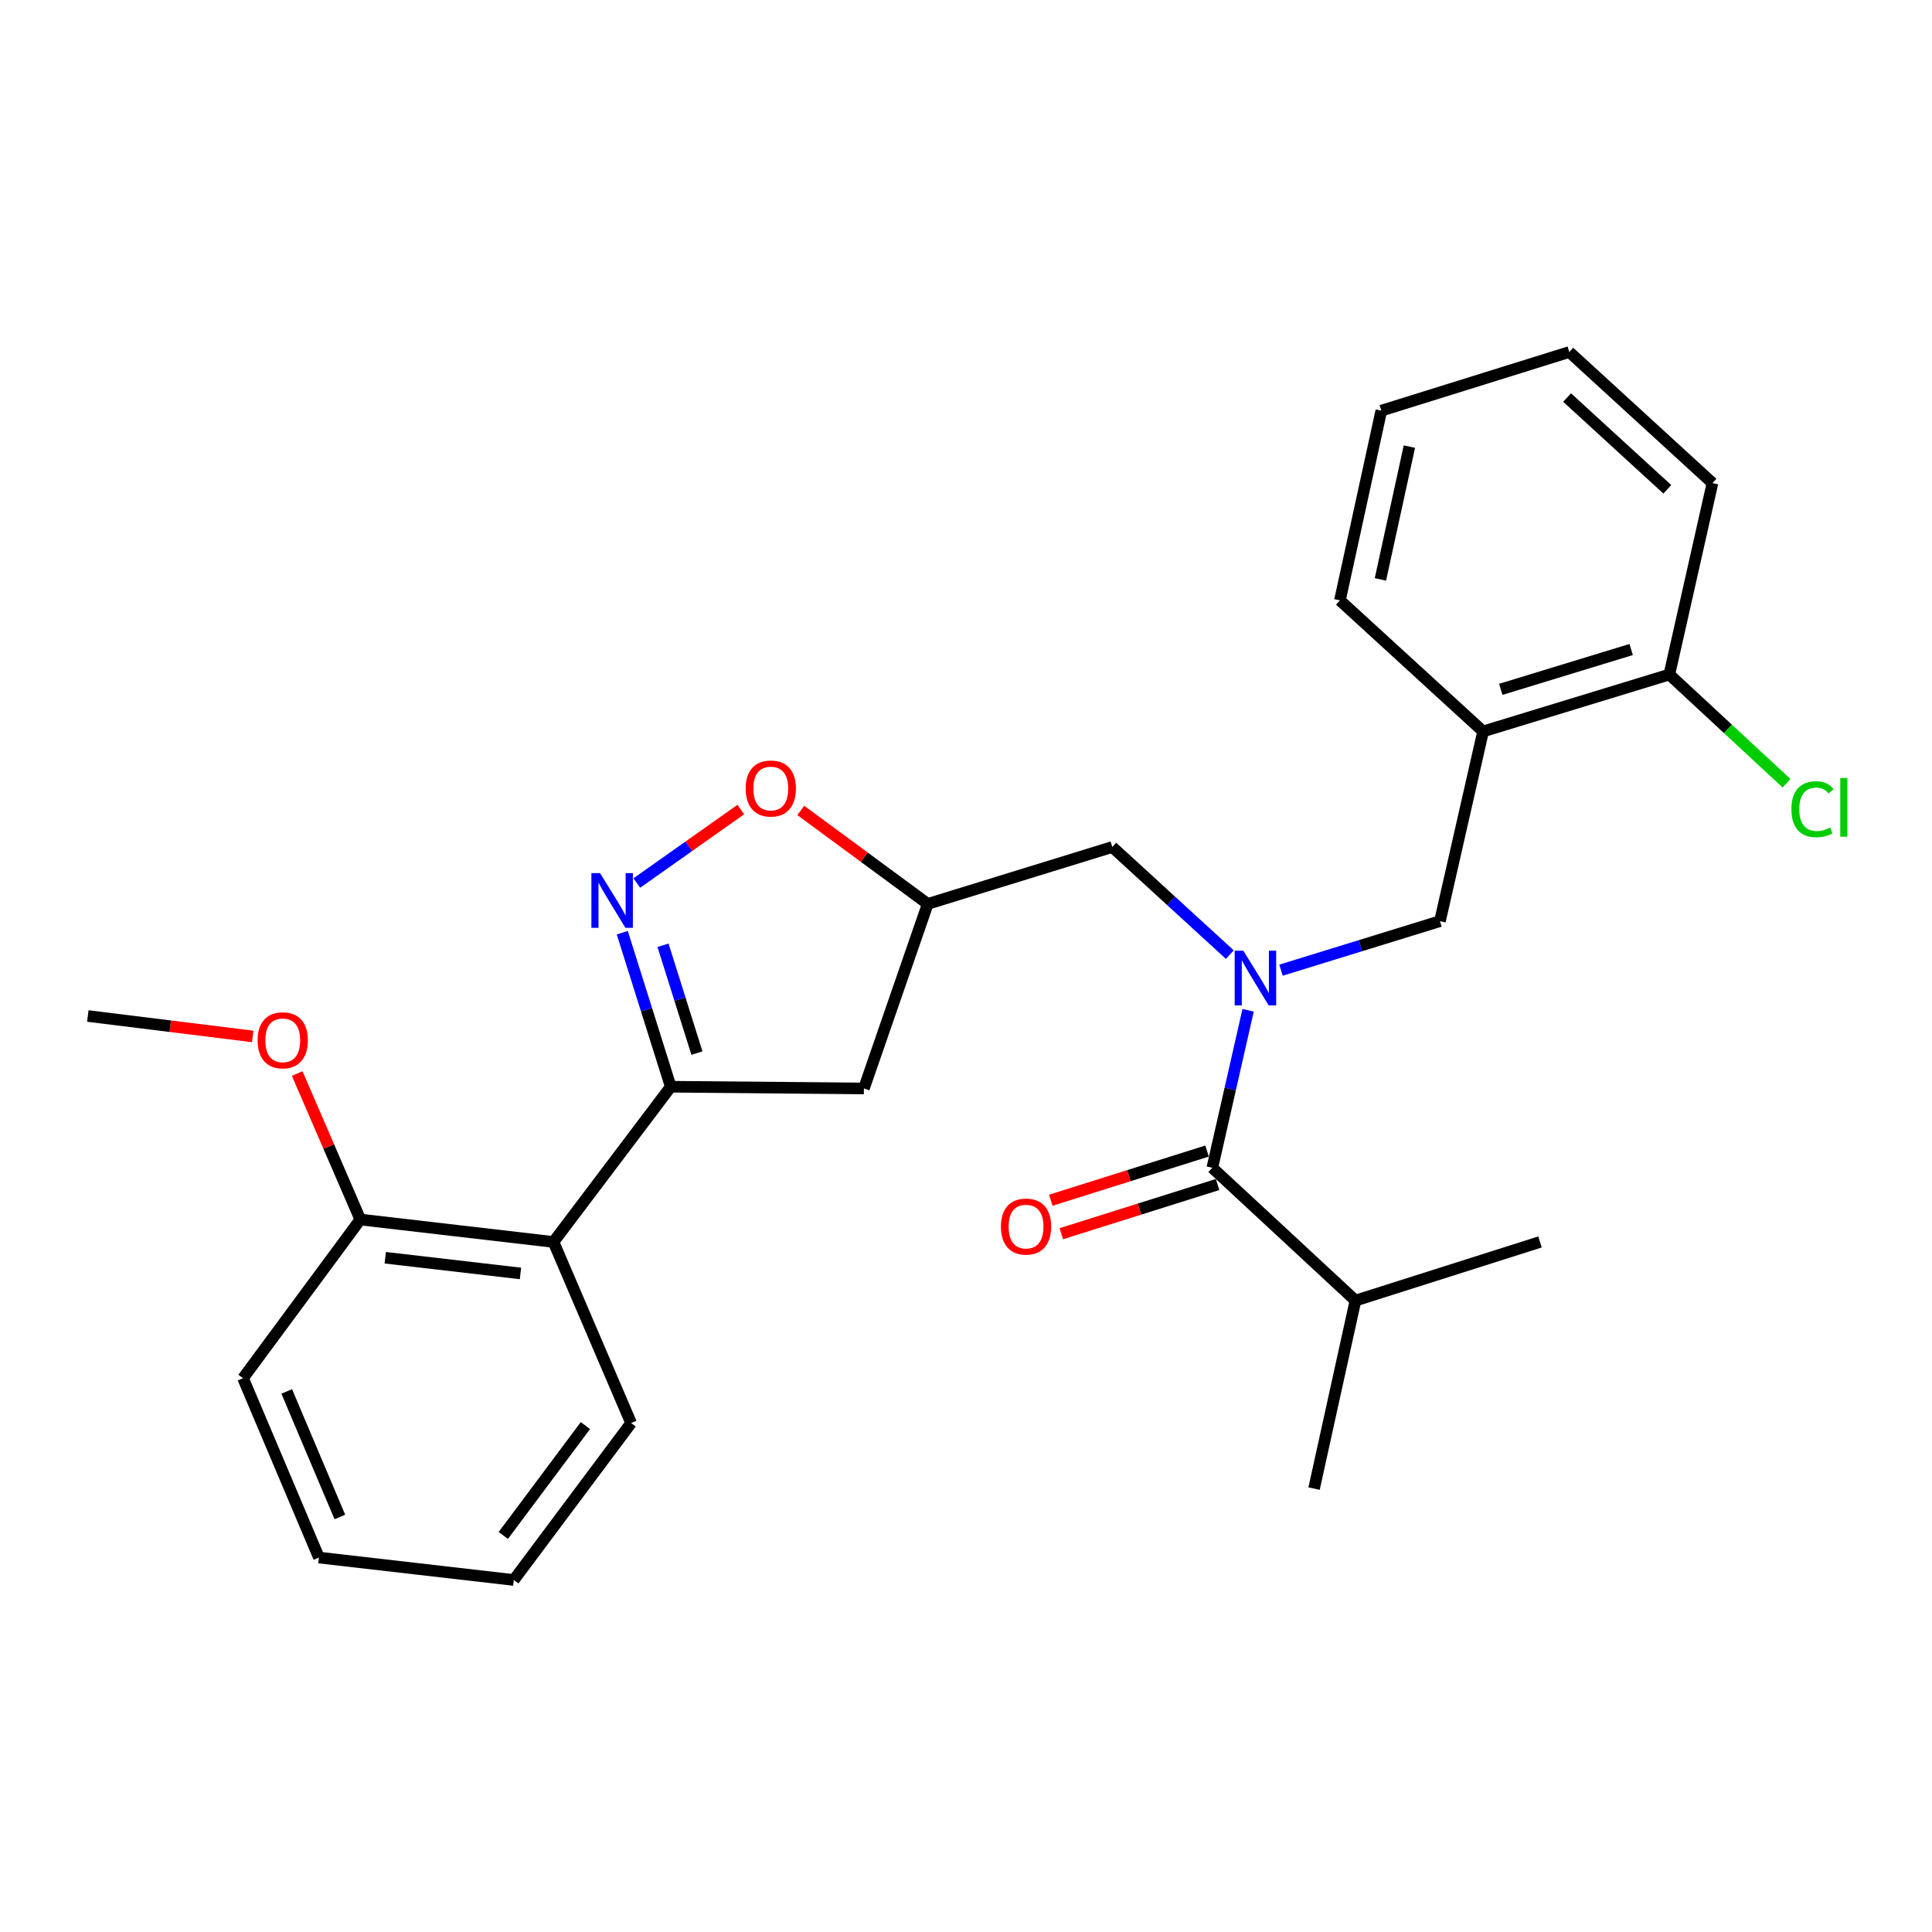 <?xml version='1.0' encoding='iso-8859-1'?>
<svg version='1.1' baseProfile='full'
              xmlns='http://www.w3.org/2000/svg'
                      xmlns:rdkit='http://www.rdkit.org/xml'
                      xmlns:xlink='http://www.w3.org/1999/xlink'
                  xml:space='preserve'
width='1000px' height='1000px' viewBox='0 0 1000 1000'>
<!-- END OF HEADER -->
<rect style='opacity:1.0;fill:#FFFFFF;stroke:none' width='1000' height='1000' x='0' y='0'> </rect>
<path class='bond-0' d='M 701.586,673.177 L 680.161,770.488' style='fill:none;fill-rule:evenodd;stroke:#000000;stroke-width:6px;stroke-linecap:butt;stroke-linejoin:miter;stroke-opacity:1' />
<path class='bond-1' d='M 701.586,673.177 L 797.102,642.835' style='fill:none;fill-rule:evenodd;stroke:#000000;stroke-width:6px;stroke-linecap:butt;stroke-linejoin:miter;stroke-opacity:1' />
<path class='bond-2' d='M 701.586,673.177 L 627.496,604.443' style='fill:none;fill-rule:evenodd;stroke:#000000;stroke-width:6px;stroke-linecap:butt;stroke-linejoin:miter;stroke-opacity:1' />
<path class='bond-3' d='M 636.557,494.111 L 606.137,466.259' style='fill:none;fill-rule:evenodd;stroke:#0000FF;stroke-width:6px;stroke-linecap:butt;stroke-linejoin:miter;stroke-opacity:1' />
<path class='bond-3' d='M 606.137,466.259 L 575.718,438.408' style='fill:none;fill-rule:evenodd;stroke:#000000;stroke-width:6px;stroke-linecap:butt;stroke-linejoin:miter;stroke-opacity:1' />
<path class='bond-4' d='M 646.019,522.922 L 636.757,563.682' style='fill:none;fill-rule:evenodd;stroke:#0000FF;stroke-width:6px;stroke-linecap:butt;stroke-linejoin:miter;stroke-opacity:1' />
<path class='bond-4' d='M 636.757,563.682 L 627.496,604.443' style='fill:none;fill-rule:evenodd;stroke:#000000;stroke-width:6px;stroke-linecap:butt;stroke-linejoin:miter;stroke-opacity:1' />
<path class='bond-5' d='M 663.047,502.161 L 704.186,489.475' style='fill:none;fill-rule:evenodd;stroke:#0000FF;stroke-width:6px;stroke-linecap:butt;stroke-linejoin:miter;stroke-opacity:1' />
<path class='bond-5' d='M 704.186,489.475 L 745.324,476.789' style='fill:none;fill-rule:evenodd;stroke:#000000;stroke-width:6px;stroke-linecap:butt;stroke-linejoin:miter;stroke-opacity:1' />
<path class='bond-6' d='M 624.769,595.783 L 584.326,608.515' style='fill:none;fill-rule:evenodd;stroke:#000000;stroke-width:6px;stroke-linecap:butt;stroke-linejoin:miter;stroke-opacity:1' />
<path class='bond-6' d='M 584.326,608.515 L 543.883,621.248' style='fill:none;fill-rule:evenodd;stroke:#FF0000;stroke-width:6px;stroke-linecap:butt;stroke-linejoin:miter;stroke-opacity:1' />
<path class='bond-6' d='M 630.222,613.102 L 589.778,625.834' style='fill:none;fill-rule:evenodd;stroke:#000000;stroke-width:6px;stroke-linecap:butt;stroke-linejoin:miter;stroke-opacity:1' />
<path class='bond-6' d='M 589.778,625.834 L 549.335,638.566' style='fill:none;fill-rule:evenodd;stroke:#FF0000;stroke-width:6px;stroke-linecap:butt;stroke-linejoin:miter;stroke-opacity:1' />
<path class='bond-7' d='M 745.324,476.789 L 767.647,378.591' style='fill:none;fill-rule:evenodd;stroke:#000000;stroke-width:6px;stroke-linecap:butt;stroke-linejoin:miter;stroke-opacity:1' />
<path class='bond-8' d='M 767.647,378.591 L 864.05,349.136' style='fill:none;fill-rule:evenodd;stroke:#000000;stroke-width:6px;stroke-linecap:butt;stroke-linejoin:miter;stroke-opacity:1' />
<path class='bond-8' d='M 776.802,356.808 L 844.284,336.19' style='fill:none;fill-rule:evenodd;stroke:#000000;stroke-width:6px;stroke-linecap:butt;stroke-linejoin:miter;stroke-opacity:1' />
<path class='bond-9' d='M 767.647,378.591 L 693.546,310.754' style='fill:none;fill-rule:evenodd;stroke:#000000;stroke-width:6px;stroke-linecap:butt;stroke-linejoin:miter;stroke-opacity:1' />
<path class='bond-10' d='M 864.05,349.136 L 886.373,250.05' style='fill:none;fill-rule:evenodd;stroke:#000000;stroke-width:6px;stroke-linecap:butt;stroke-linejoin:miter;stroke-opacity:1' />
<path class='bond-11' d='M 864.05,349.136 L 894.377,377.267' style='fill:none;fill-rule:evenodd;stroke:#000000;stroke-width:6px;stroke-linecap:butt;stroke-linejoin:miter;stroke-opacity:1' />
<path class='bond-11' d='M 894.377,377.267 L 924.704,405.397' style='fill:none;fill-rule:evenodd;stroke:#00CC00;stroke-width:6px;stroke-linecap:butt;stroke-linejoin:miter;stroke-opacity:1' />
<path class='bond-12' d='M 886.373,250.05 L 812.273,182.203' style='fill:none;fill-rule:evenodd;stroke:#000000;stroke-width:6px;stroke-linecap:butt;stroke-linejoin:miter;stroke-opacity:1' />
<path class='bond-12' d='M 862.997,253.264 L 811.126,205.772' style='fill:none;fill-rule:evenodd;stroke:#000000;stroke-width:6px;stroke-linecap:butt;stroke-linejoin:miter;stroke-opacity:1' />
<path class='bond-13' d='M 812.273,182.203 L 714.972,212.555' style='fill:none;fill-rule:evenodd;stroke:#000000;stroke-width:6px;stroke-linecap:butt;stroke-linejoin:miter;stroke-opacity:1' />
<path class='bond-14' d='M 714.972,212.555 L 693.546,310.754' style='fill:none;fill-rule:evenodd;stroke:#000000;stroke-width:6px;stroke-linecap:butt;stroke-linejoin:miter;stroke-opacity:1' />
<path class='bond-14' d='M 729.497,231.156 L 714.5,299.895' style='fill:none;fill-rule:evenodd;stroke:#000000;stroke-width:6px;stroke-linecap:butt;stroke-linejoin:miter;stroke-opacity:1' />
<path class='bond-15' d='M 347.183,562.49 L 447.167,563.378' style='fill:none;fill-rule:evenodd;stroke:#000000;stroke-width:6px;stroke-linecap:butt;stroke-linejoin:miter;stroke-opacity:1' />
<path class='bond-16' d='M 347.183,562.49 L 334.637,522.627' style='fill:none;fill-rule:evenodd;stroke:#000000;stroke-width:6px;stroke-linecap:butt;stroke-linejoin:miter;stroke-opacity:1' />
<path class='bond-16' d='M 334.637,522.627 L 322.092,482.764' style='fill:none;fill-rule:evenodd;stroke:#0000FF;stroke-width:6px;stroke-linecap:butt;stroke-linejoin:miter;stroke-opacity:1' />
<path class='bond-16' d='M 360.738,545.081 L 351.957,517.176' style='fill:none;fill-rule:evenodd;stroke:#000000;stroke-width:6px;stroke-linecap:butt;stroke-linejoin:miter;stroke-opacity:1' />
<path class='bond-16' d='M 351.957,517.176 L 343.175,489.272' style='fill:none;fill-rule:evenodd;stroke:#0000FF;stroke-width:6px;stroke-linecap:butt;stroke-linejoin:miter;stroke-opacity:1' />
<path class='bond-17' d='M 347.183,562.49 L 286.488,642.835' style='fill:none;fill-rule:evenodd;stroke:#000000;stroke-width:6px;stroke-linecap:butt;stroke-linejoin:miter;stroke-opacity:1' />
<path class='bond-18' d='M 447.167,563.378 L 480.202,467.862' style='fill:none;fill-rule:evenodd;stroke:#000000;stroke-width:6px;stroke-linecap:butt;stroke-linejoin:miter;stroke-opacity:1' />
<path class='bond-19' d='M 480.202,467.862 L 447.342,443.672' style='fill:none;fill-rule:evenodd;stroke:#000000;stroke-width:6px;stroke-linecap:butt;stroke-linejoin:miter;stroke-opacity:1' />
<path class='bond-19' d='M 447.342,443.672 L 414.482,419.482' style='fill:none;fill-rule:evenodd;stroke:#FF0000;stroke-width:6px;stroke-linecap:butt;stroke-linejoin:miter;stroke-opacity:1' />
<path class='bond-20' d='M 480.202,467.862 L 575.718,438.408' style='fill:none;fill-rule:evenodd;stroke:#000000;stroke-width:6px;stroke-linecap:butt;stroke-linejoin:miter;stroke-opacity:1' />
<path class='bond-21' d='M 383.446,419.016 L 356.533,438.032' style='fill:none;fill-rule:evenodd;stroke:#FF0000;stroke-width:6px;stroke-linecap:butt;stroke-linejoin:miter;stroke-opacity:1' />
<path class='bond-21' d='M 356.533,438.032 L 329.619,457.048' style='fill:none;fill-rule:evenodd;stroke:#0000FF;stroke-width:6px;stroke-linecap:butt;stroke-linejoin:miter;stroke-opacity:1' />
<path class='bond-22' d='M 286.488,642.835 L 186.504,631.224' style='fill:none;fill-rule:evenodd;stroke:#000000;stroke-width:6px;stroke-linecap:butt;stroke-linejoin:miter;stroke-opacity:1' />
<path class='bond-22' d='M 269.396,659.129 L 199.407,651.002' style='fill:none;fill-rule:evenodd;stroke:#000000;stroke-width:6px;stroke-linecap:butt;stroke-linejoin:miter;stroke-opacity:1' />
<path class='bond-23' d='M 286.488,642.835 L 326.655,736.565' style='fill:none;fill-rule:evenodd;stroke:#000000;stroke-width:6px;stroke-linecap:butt;stroke-linejoin:miter;stroke-opacity:1' />
<path class='bond-24' d='M 186.504,631.224 L 170.164,593.447' style='fill:none;fill-rule:evenodd;stroke:#000000;stroke-width:6px;stroke-linecap:butt;stroke-linejoin:miter;stroke-opacity:1' />
<path class='bond-24' d='M 170.164,593.447 L 153.825,555.671' style='fill:none;fill-rule:evenodd;stroke:#FF0000;stroke-width:6px;stroke-linecap:butt;stroke-linejoin:miter;stroke-opacity:1' />
<path class='bond-25' d='M 186.504,631.224 L 125.799,713.354' style='fill:none;fill-rule:evenodd;stroke:#000000;stroke-width:6px;stroke-linecap:butt;stroke-linejoin:miter;stroke-opacity:1' />
<path class='bond-26' d='M 130.805,536.457 L 88.13,531.17' style='fill:none;fill-rule:evenodd;stroke:#FF0000;stroke-width:6px;stroke-linecap:butt;stroke-linejoin:miter;stroke-opacity:1' />
<path class='bond-26' d='M 88.13,531.17 L 45.455,525.884' style='fill:none;fill-rule:evenodd;stroke:#000000;stroke-width:6px;stroke-linecap:butt;stroke-linejoin:miter;stroke-opacity:1' />
<path class='bond-27' d='M 326.655,736.565 L 265.95,817.797' style='fill:none;fill-rule:evenodd;stroke:#000000;stroke-width:6px;stroke-linecap:butt;stroke-linejoin:miter;stroke-opacity:1' />
<path class='bond-27' d='M 303.005,737.881 L 260.512,794.743' style='fill:none;fill-rule:evenodd;stroke:#000000;stroke-width:6px;stroke-linecap:butt;stroke-linejoin:miter;stroke-opacity:1' />
<path class='bond-28' d='M 125.799,713.354 L 165.079,806.187' style='fill:none;fill-rule:evenodd;stroke:#000000;stroke-width:6px;stroke-linecap:butt;stroke-linejoin:miter;stroke-opacity:1' />
<path class='bond-28' d='M 148.413,720.204 L 175.908,785.186' style='fill:none;fill-rule:evenodd;stroke:#000000;stroke-width:6px;stroke-linecap:butt;stroke-linejoin:miter;stroke-opacity:1' />
<path class='bond-29' d='M 265.95,817.797 L 165.079,806.187' style='fill:none;fill-rule:evenodd;stroke:#000000;stroke-width:6px;stroke-linecap:butt;stroke-linejoin:miter;stroke-opacity:1' />
<path  class='atom-1' d='M 643.548 492.084
L 652.828 507.084
Q 653.748 508.564, 655.228 511.244
Q 656.708 513.924, 656.788 514.084
L 656.788 492.084
L 660.548 492.084
L 660.548 520.404
L 656.668 520.404
L 646.708 504.004
Q 645.548 502.084, 644.308 499.884
Q 643.108 497.684, 642.748 497.004
L 642.748 520.404
L 639.068 520.404
L 639.068 492.084
L 643.548 492.084
' fill='#0000FF'/>
<path  class='atom-3' d='M 518.082 634.875
Q 518.082 628.075, 521.442 624.275
Q 524.802 620.475, 531.082 620.475
Q 537.362 620.475, 540.722 624.275
Q 544.082 628.075, 544.082 634.875
Q 544.082 641.755, 540.682 645.675
Q 537.282 649.555, 531.082 649.555
Q 524.842 649.555, 521.442 645.675
Q 518.082 641.795, 518.082 634.875
M 531.082 646.355
Q 535.402 646.355, 537.722 643.475
Q 540.082 640.555, 540.082 634.875
Q 540.082 629.315, 537.722 626.515
Q 535.402 623.675, 531.082 623.675
Q 526.762 623.675, 524.402 626.475
Q 522.082 629.275, 522.082 634.875
Q 522.082 640.595, 524.402 643.475
Q 526.762 646.355, 531.082 646.355
' fill='#FF0000'/>
<path  class='atom-13' d='M 927.231 418.85
Q 927.231 411.81, 930.511 408.13
Q 933.831 404.41, 940.111 404.41
Q 945.951 404.41, 949.071 408.53
L 946.431 410.69
Q 944.151 407.69, 940.111 407.69
Q 935.831 407.69, 933.551 410.57
Q 931.311 413.41, 931.311 418.85
Q 931.311 424.45, 933.631 427.33
Q 935.991 430.21, 940.551 430.21
Q 943.671 430.21, 947.311 428.33
L 948.431 431.33
Q 946.951 432.29, 944.711 432.85
Q 942.471 433.41, 939.991 433.41
Q 933.831 433.41, 930.511 429.65
Q 927.231 425.89, 927.231 418.85
' fill='#00CC00'/>
<path  class='atom-13' d='M 952.511 402.69
L 956.191 402.69
L 956.191 433.05
L 952.511 433.05
L 952.511 402.69
' fill='#00CC00'/>
<path  class='atom-17' d='M 385.96 408.135
Q 385.96 401.335, 389.32 397.535
Q 392.68 393.735, 398.96 393.735
Q 405.24 393.735, 408.6 397.535
Q 411.96 401.335, 411.96 408.135
Q 411.96 415.015, 408.56 418.935
Q 405.16 422.815, 398.96 422.815
Q 392.72 422.815, 389.32 418.935
Q 385.96 415.055, 385.96 408.135
M 398.96 419.615
Q 403.28 419.615, 405.6 416.735
Q 407.96 413.815, 407.96 408.135
Q 407.96 402.575, 405.6 399.775
Q 403.28 396.935, 398.96 396.935
Q 394.64 396.935, 392.28 399.735
Q 389.96 402.535, 389.96 408.135
Q 389.96 413.855, 392.28 416.735
Q 394.64 419.615, 398.96 419.615
' fill='#FF0000'/>
<path  class='atom-18' d='M 310.58 451.917
L 319.86 466.917
Q 320.78 468.397, 322.26 471.077
Q 323.74 473.757, 323.82 473.917
L 323.82 451.917
L 327.58 451.917
L 327.58 480.237
L 323.7 480.237
L 313.74 463.837
Q 312.58 461.917, 311.34 459.717
Q 310.14 457.517, 309.78 456.837
L 309.78 480.237
L 306.1 480.237
L 306.1 451.917
L 310.58 451.917
' fill='#0000FF'/>
<path  class='atom-22' d='M 133.347 538.462
Q 133.347 531.662, 136.707 527.862
Q 140.067 524.062, 146.347 524.062
Q 152.627 524.062, 155.987 527.862
Q 159.347 531.662, 159.347 538.462
Q 159.347 545.342, 155.947 549.262
Q 152.547 553.142, 146.347 553.142
Q 140.107 553.142, 136.707 549.262
Q 133.347 545.382, 133.347 538.462
M 146.347 549.942
Q 150.667 549.942, 152.987 547.062
Q 155.347 544.142, 155.347 538.462
Q 155.347 532.902, 152.987 530.102
Q 150.667 527.262, 146.347 527.262
Q 142.027 527.262, 139.667 530.062
Q 137.347 532.862, 137.347 538.462
Q 137.347 544.182, 139.667 547.062
Q 142.027 549.942, 146.347 549.942
' fill='#FF0000'/>
</svg>
